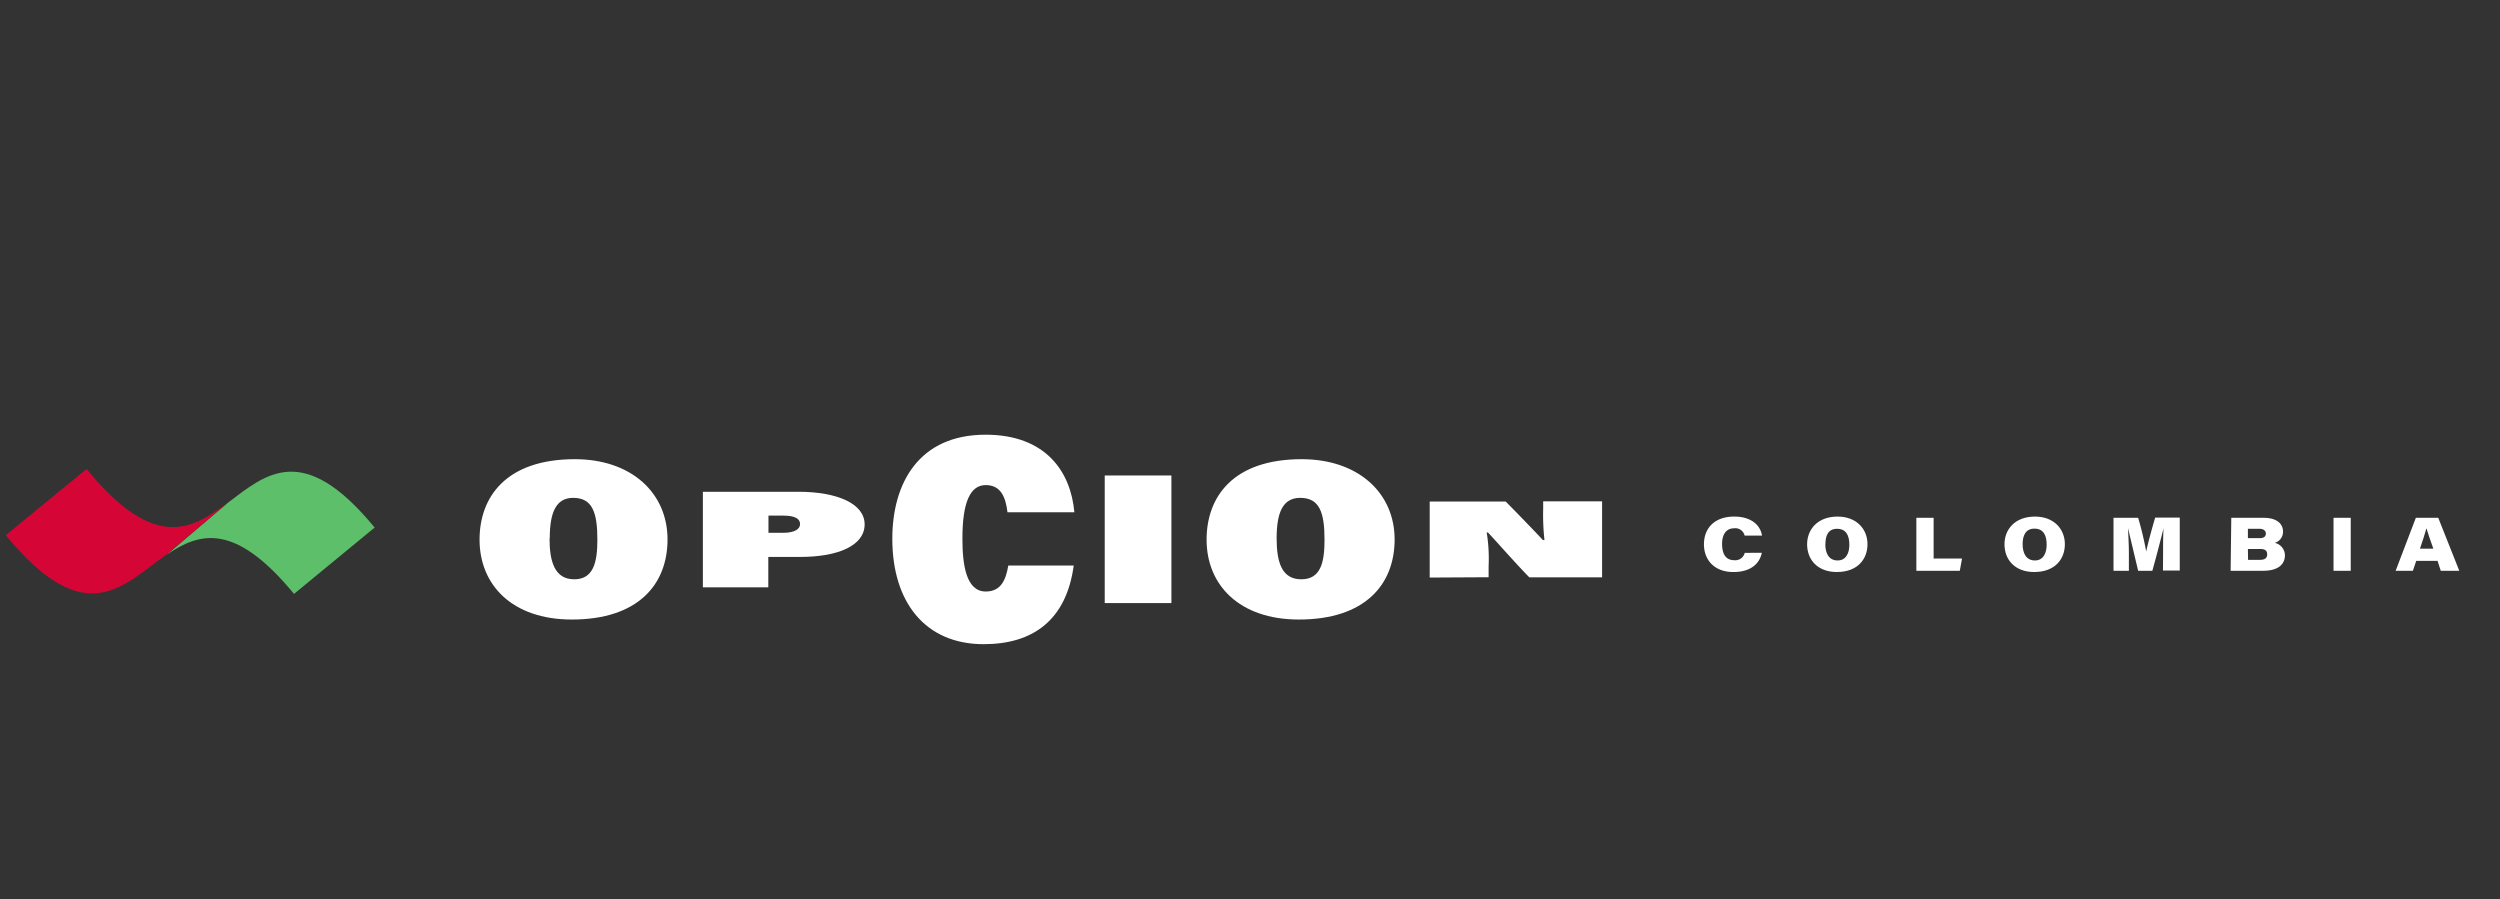 <?xml version="1.0" encoding="UTF-8"?> <svg xmlns="http://www.w3.org/2000/svg" id="Layer_1" data-name="Layer 1" viewBox="0 0 460.43 165.57"><rect x="0" y="0" width="460.43" height="165.57" fill="#333333" stroke="none"/> <defs> <style>.cls-1{fill:#fff;}.cls-2{fill:#5dbf69;}.cls-3{fill:#d50636;}</style> </defs> <path class="cls-1" d="M122.94,99.35c0,8.25-5.38,14.75-17.62,14.75-11,0-17-6.38-17-14.71,0-7.82,4.84-14.82,17.56-14.82C116.28,84.57,122.94,90.78,122.94,99.35Zm-21.73-.2c0,4.39,1,7.54,4.55,7.54s4.26-3.15,4.26-7.3c0-5-.91-7.7-4.46-7.7-3.15,0-4.31,2.67-4.31,7.46Z"></path> <path class="cls-1" d="M129.45,90.57H147c7.34,0,12.24,2.25,12.24,6,0,3.94-4.94,6-11.84,6h-5.9v5.6H129.45Zm12.08,7.56h2.71c2.07,0,3.11-.68,3.11-1.6s-.8-1.57-3.11-1.57h-2.71Z"></path> <path class="cls-1" d="M197.75,104.15c-1.36,10.06-7.5,14.49-16.59,14.49-10.8,0-16.82-7.77-16.82-19.4,0-10.27,4.9-19.18,17.18-19.18,11,0,15.67,6.72,16.35,14.28H185.55c-.32-2.6-1.12-5-4-5s-4.3,3.18-4.3,9.85c0,4.8.67,9.75,4.3,9.75,2.83,0,3.71-2.19,4.15-4.79Z"></path> <path class="cls-1" d="M215.74,87.57v23.5H203.46V87.57Z"></path> <path class="cls-1" d="M256.85,99.35c0,8.25-5.39,14.75-17.63,14.75-11,0-17-6.38-17-14.71,0-7.82,4.8-14.82,17.52-14.82C250.15,84.57,256.85,90.78,256.85,99.35Zm-21.73-.2c0,4.39.95,7.54,4.54,7.54s4.28-3.12,4.28-7.3c0-5-.92-7.7-4.47-7.7C236.27,91.69,235.12,94.36,235.12,99.15Z"></path> <path class="cls-1" d="M263.31,106.37v-14h14c2.52,2.55,5,5.12,6.86,7.1h.28a42,42,0,0,1-.24-5.72V92.33h10.85v14h-13.4c-2-2-5.82-6.34-7.62-8.26h-.23a30.29,30.29,0,0,1,.35,6.24v2Z"></path> <path class="cls-1" d="M324.48,101.81c-.44,2.06-2.09,3.54-5.23,3.54-3.61,0-5.43-2.31-5.43-5.11s1.79-5.1,5.57-5.1c3.3,0,4.86,1.73,5.12,3.5h-3.2a1.75,1.75,0,0,0-1.94-1.34c-1.48,0-2.21,1.16-2.21,2.87s.58,3,2.22,3a1.78,1.78,0,0,0,1.95-1.35Z"></path> <path class="cls-1" d="M343.94,100.22c0,2.76-1.82,5.13-5.65,5.13-3.52,0-5.47-2.25-5.47-5.11,0-2.69,1.89-5.1,5.61-5.1C341.94,95.14,343.94,97.46,343.94,100.22Zm-7.77,0c0,1.7.67,3,2.27,3s2.16-1.43,2.16-2.89c0-1.7-.6-2.94-2.25-2.94s-2.16,1.23-2.16,2.85Z"></path> <path class="cls-1" d="M352.94,95.37h3.18v7.5h5.23l-.41,2.25h-8Z"></path> <path class="cls-1" d="M380.29,100.22c0,2.76-1.82,5.13-5.66,5.13-3.52,0-5.46-2.25-5.46-5.11,0-2.69,1.88-5.1,5.61-5.1C378.3,95.14,380.29,97.46,380.29,100.22Zm-7.78,0c0,1.7.67,3,2.27,3s2.16-1.46,2.16-2.92c0-1.7-.6-2.94-2.24-2.94s-2.19,1.26-2.19,2.88Z"></path> <path class="cls-1" d="M398.38,101.84c0-1.55,0-3.43.09-4.57h0c-.48,1.88-1.1,4.4-2.07,7.85h-2.61c-.77-3.2-1.4-5.9-1.88-7.87h0c.06,1.14.17,3,.17,4.69v3.18h-2.83V95.37h4.54a60.08,60.08,0,0,1,1.48,6.2h0c.37-1.73,1-4,1.65-6.24h4.53v9.75h-3.09Z"></path> <path class="cls-1" d="M410.94,95.37h6c2.49,0,3.53,1.19,3.53,2.53a2.12,2.12,0,0,1-1.53,2.08,2.37,2.37,0,0,1,1.88,2.26c0,1.69-1.24,2.88-4,2.88h-6Zm5.23,3.74c.88,0,1.14-.39,1.14-.86s-.43-.86-1.13-.86H414v1.72Zm-2.14,4h2.19c.84,0,1.33-.3,1.33-1s-.38-1-1.27-1H414Z"></path> <path class="cls-1" d="M432.94,95.37v9.75h-3.17V95.37Z"></path> <path class="cls-1" d="M445,103.3l-.61,1.82h-3.18l3.72-9.75h4.13l3.87,9.75h-3.41l-.59-1.82Zm3.15-2.25c-.63-1.76-1-2.87-1.24-3.69h-.05c-.22.81-.65,2.2-1.17,3.69Z"></path> <path class="cls-2" d="M30.75,102.13c6-4.08,12.49-6,23.4,7.25L69,97.16c-13.16-16-20-9.88-27-4.59Z"></path> <path class="cls-3" d="M30.73,102.1c-7.92,5.47-14.79,14.57-29.67-3.53L15.94,86.38c12.56,15.29,19.43,11.12,26,6.19Z"></path> </svg> 